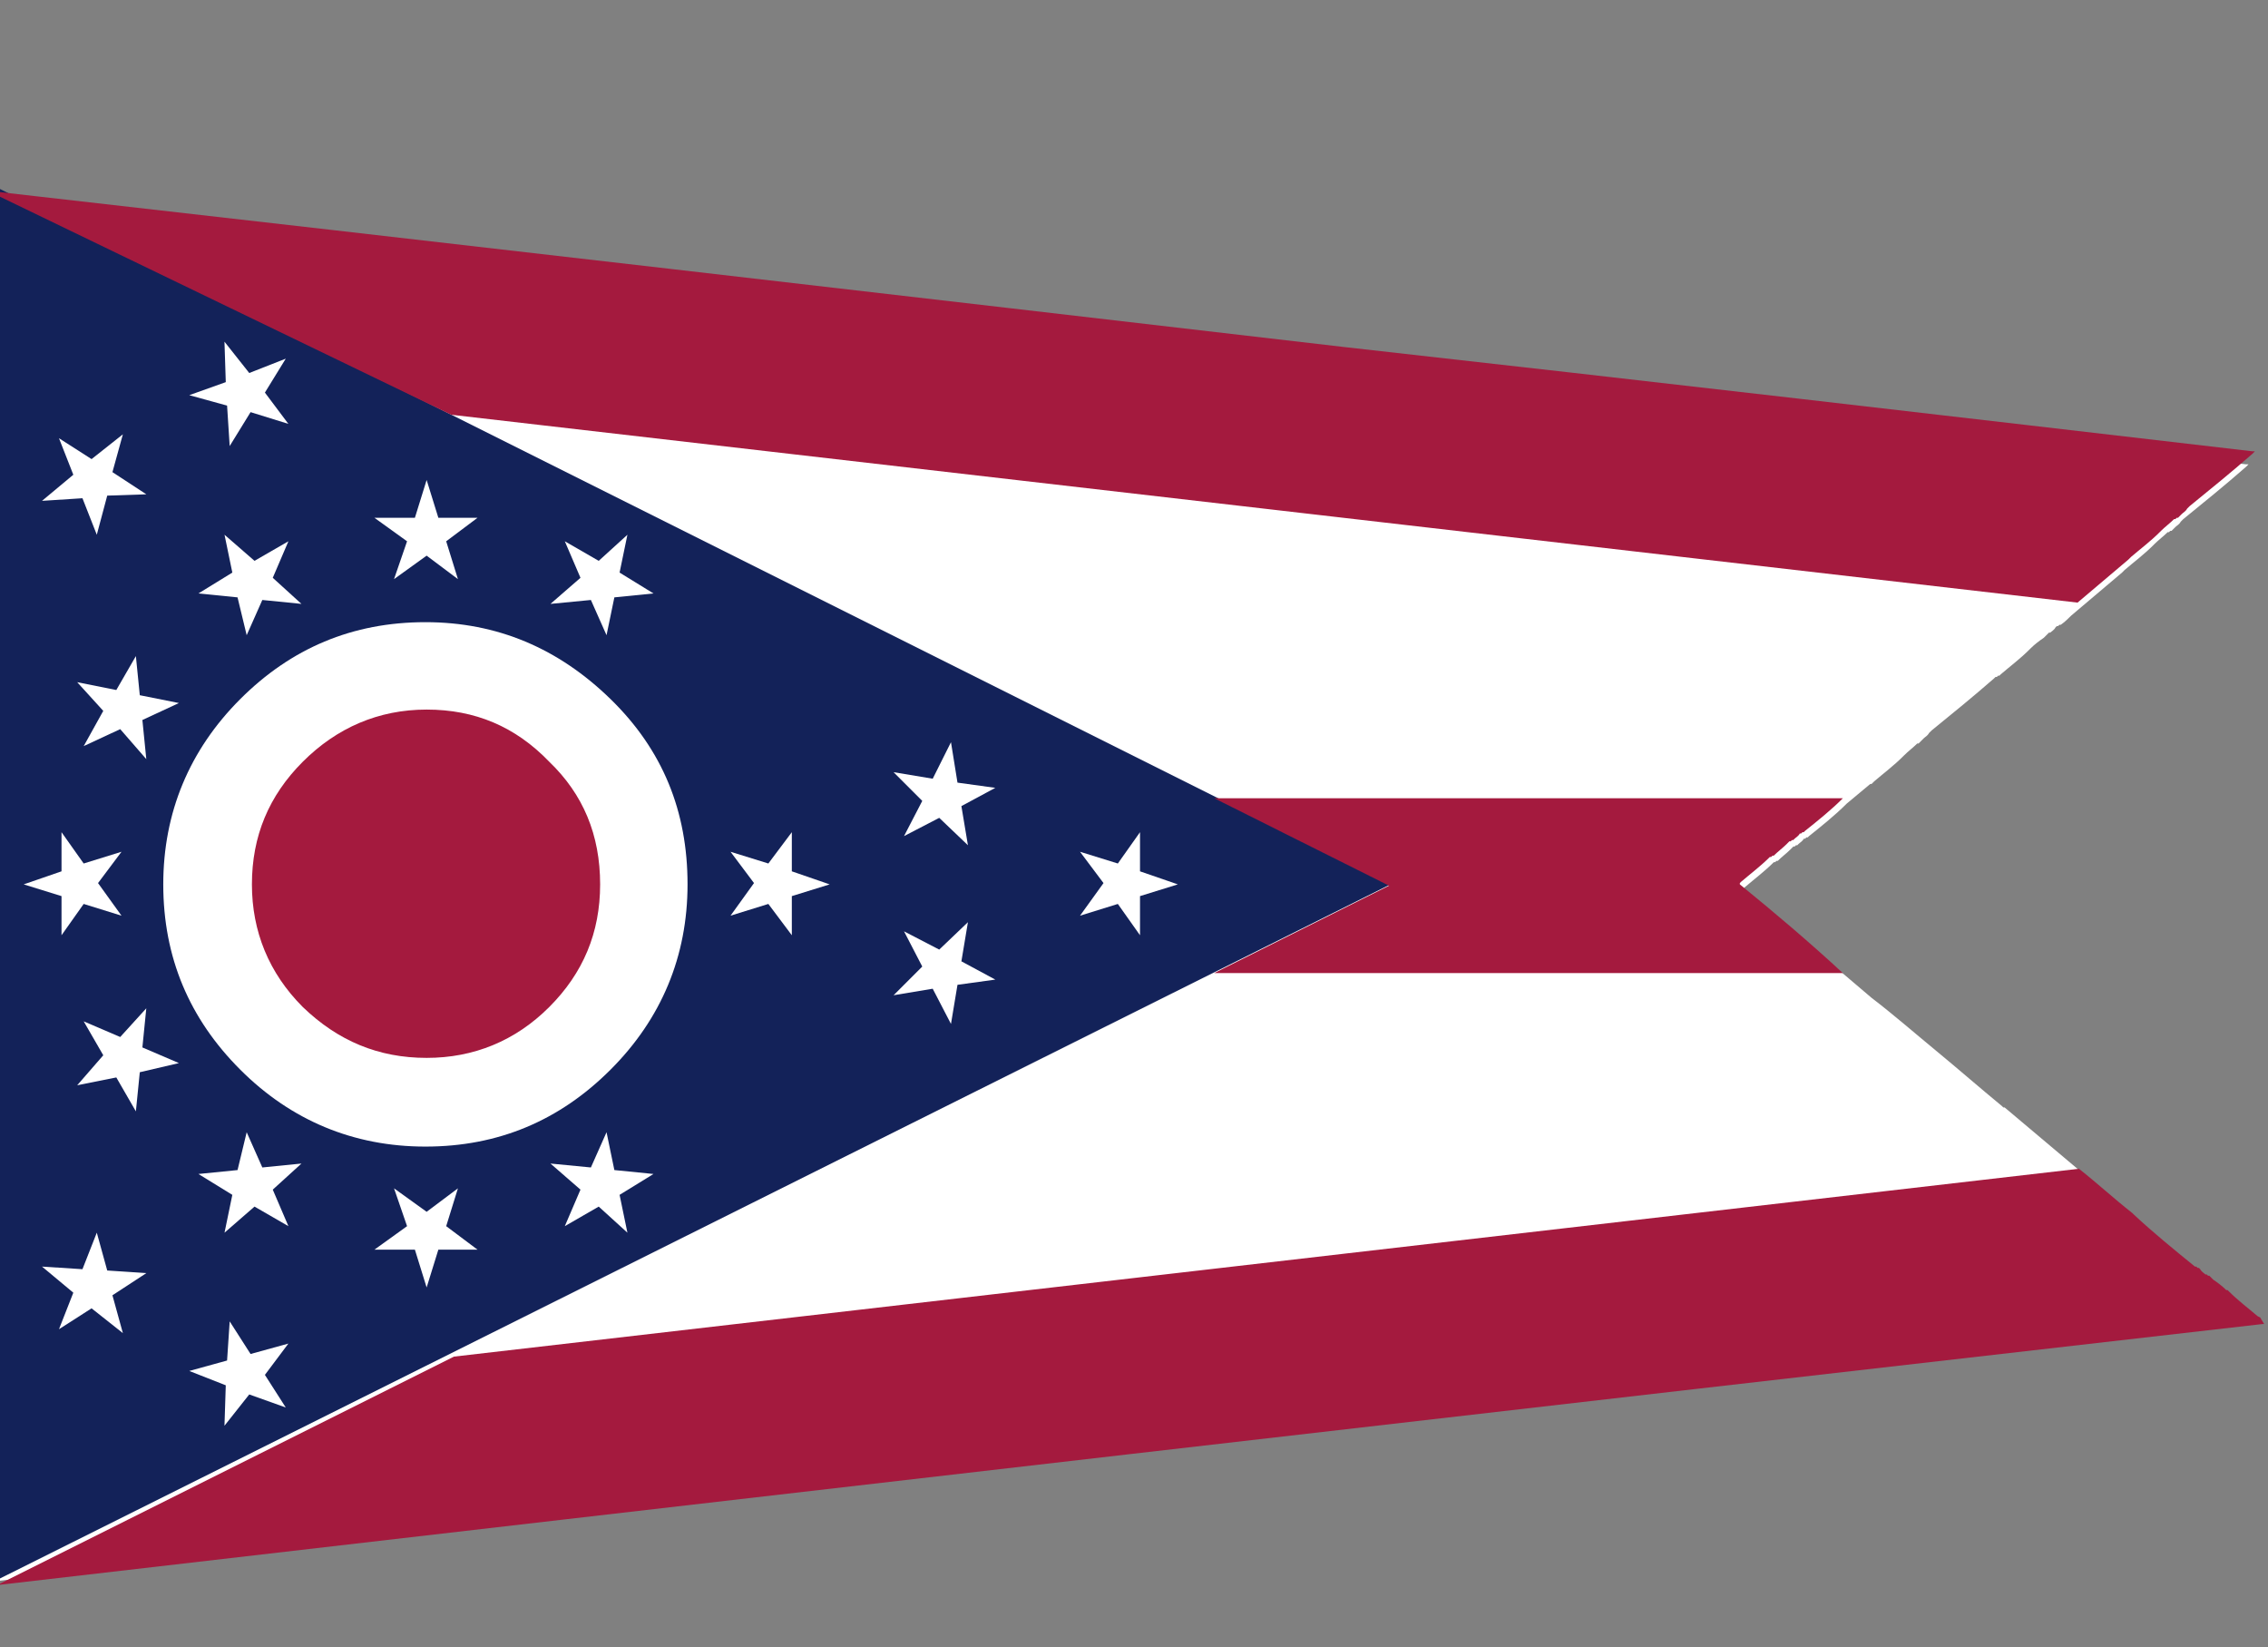 <svg width="146" height="106" viewBox="0 0 146 106" fill="none" xmlns="http://www.w3.org/2000/svg">
<rect x="0" y="0" width="146" height="106" fill="#808080" stroke="none"/>
<g clip-path="url(#clip0_821:19004)">
<path fill-rule="evenodd" clip-rule="evenodd" d="M-0.244 12V51.291V62.541V101.748H-0.16C48.45 96.123 97.059 90.498 145.585 84.957H145.669H145.585L145.501 84.873H145.417L145.334 84.789C144.746 84.285 144.074 83.782 143.486 83.194L143.402 83.11H143.318C143.066 82.858 142.731 82.606 142.479 82.438L142.395 82.354L142.311 82.27L142.227 82.186H142.143L142.059 82.102H141.975C141.891 82.019 141.723 81.934 141.639 81.767L141.555 81.683H141.472L141.388 81.599H141.304C139.96 80.507 138.617 79.416 137.358 78.241L137.274 78.157C136.098 77.233 135.007 76.226 133.832 75.302C132.237 73.959 130.641 72.615 129.046 71.272H128.962L128.878 71.188C127.451 70.013 126.108 68.838 124.681 67.662C123.253 66.487 121.91 65.311 120.483 64.22C119.895 63.716 119.391 63.296 118.804 62.793C116.621 60.946 114.354 59.099 112.171 57.252L112.255 57.168L112.339 57.084C112.927 56.58 113.599 56.076 114.186 55.489H114.27L114.354 55.405H114.438C114.69 55.153 115.026 54.901 115.278 54.649L115.361 54.565L115.445 54.481H115.53L115.613 54.397H115.697L115.781 54.313C115.865 54.229 116.033 54.145 116.117 53.977H116.201L116.285 53.893H116.369L116.453 53.81C117.292 53.138 118.132 52.466 118.888 51.711C119.391 51.291 119.895 50.871 120.399 50.452H120.483L120.567 50.367L120.651 50.283C121.238 49.78 121.91 49.276 122.498 48.688L122.582 48.605C122.834 48.353 123.169 48.1 123.421 47.849H123.505L123.589 47.765L123.673 47.681L123.757 47.597L123.841 47.513C123.925 47.429 124.093 47.345 124.177 47.177L124.261 47.093L124.345 47.009C125.688 45.918 127.031 44.826 128.375 43.651L128.458 43.567H128.542L128.626 43.483H128.71L128.794 43.399C129.382 42.895 130.054 42.392 130.641 41.804L130.725 41.72C130.977 41.468 131.313 41.216 131.565 41.048L131.649 40.965L131.733 40.88L131.817 40.797L131.901 40.713H131.985C132.069 40.629 132.237 40.545 132.321 40.377L132.404 40.293H132.488L132.572 40.209H132.656C132.908 40.041 133.16 39.789 133.328 39.621C134.419 38.698 135.511 37.774 136.602 36.851L136.686 36.767L136.77 36.683C137.358 36.179 138.029 35.675 138.617 35.088L138.701 35.004C138.953 34.752 139.289 34.5 139.541 34.248H139.625L139.708 34.164H139.792L139.876 34.08L139.96 33.996L140.044 33.912C140.128 33.828 140.296 33.744 140.38 33.577L140.464 33.492L140.548 33.408C141.891 32.317 143.235 31.226 144.578 30.05L144.662 29.966L144.746 29.882H144.578C125.1 27.616 105.623 25.349 86.061 23.166C57.181 19.808 28.216 16.45 -0.664 13.175H-1" fill="white"/>
<path d="M-0.328 12V101.748L89.504 56.916L-0.328 12Z" fill="#132259"/>
<path d="M112 56.915V56.831L112.084 56.748C112.672 56.244 113.343 55.74 113.931 55.153H114.015L114.099 55.068H114.183C114.435 54.817 114.771 54.565 115.022 54.313L115.106 54.229L115.19 54.145H115.274L115.358 54.061H115.442L115.526 53.977C115.61 53.893 115.778 53.809 115.862 53.641H115.946L116.03 53.557H116.114L116.198 53.473C117.037 52.802 117.877 52.13 118.632 51.374H78.166L89.416 56.999L78.166 62.624H118.632C116.45 60.609 114.267 58.763 112 56.915Z" fill="#A41A3E"/>
<path d="M44.26 56.916C44.26 61.533 42.581 65.563 39.306 68.837C36.032 72.112 32.086 73.791 27.385 73.791C22.767 73.791 18.737 72.112 15.463 68.837C12.189 65.563 10.51 61.617 10.51 56.916C10.51 52.298 12.189 48.268 15.463 44.994C18.737 41.72 22.683 40.041 27.385 40.041C32.002 40.041 35.948 41.72 39.306 44.994C42.664 48.268 44.26 52.214 44.26 56.916Z" fill="white"/>
<path d="M38.633 56.916C38.633 60.022 37.541 62.625 35.358 64.808C33.176 66.991 30.489 68.082 27.467 68.082C24.36 68.082 21.758 66.991 19.491 64.808C17.308 62.625 16.217 59.938 16.217 56.916C16.217 53.81 17.308 51.207 19.491 49.024C21.674 46.841 24.36 45.666 27.467 45.666C30.573 45.666 33.176 46.757 35.358 49.024C37.541 51.123 38.633 53.726 38.633 56.916Z" fill="#A41A3E"/>
<path d="M27.464 30.89L26.708 33.325H24.105L26.204 34.836L25.365 37.271L27.464 35.76L29.479 37.271L28.723 34.836L30.738 33.325H28.219L27.464 30.89Z" fill="white"/>
<path d="M40.389 34.415L38.542 36.094L36.359 34.835L37.367 37.186L35.435 38.865L38.038 38.613L39.045 40.88L39.549 38.445L42.068 38.193L39.885 36.85L40.389 34.415Z" fill="white"/>
<path d="M8.747 42.224L7.487 44.407L4.969 43.903L6.648 45.75L5.388 48.017L7.739 46.925L9.418 48.856L9.166 46.337L11.517 45.246L8.999 44.742L8.747 42.224Z" fill="white"/>
<path d="M18.566 34.835L16.384 36.094L14.453 34.415L14.956 36.85L12.773 38.193L15.292 38.445L15.88 40.88L16.887 38.613L19.406 38.865L17.559 37.186L18.566 34.835Z" fill="white"/>
<path d="M5.308 32.065L6.231 34.415L6.903 31.897L9.421 31.813L7.238 30.385L7.91 27.951L5.895 29.546L3.797 28.203L4.72 30.553L2.705 32.233L5.308 32.065Z" fill="white"/>
<path d="M14.618 26.104L14.786 28.706L16.13 26.524L18.564 27.279L17.053 25.265L18.396 23.082L16.045 24.005L14.45 21.99L14.534 24.593L12.184 25.432L14.618 26.104Z" fill="white"/>
<path d="M9.418 64.891L7.739 66.738L5.388 65.731L6.648 67.914L4.969 69.845L7.487 69.341L8.747 71.524L8.999 69.005L11.517 68.417L9.166 67.41L9.418 64.891Z" fill="white"/>
<path d="M3.96 60.19L5.387 58.175L7.822 58.931L6.311 56.832L7.822 54.817L5.387 55.572L3.96 53.557V56.076L1.525 56.916L3.96 57.671V60.19Z" fill="white"/>
<path d="M28.723 78.912L29.479 76.477L27.464 77.988L25.365 76.477L26.204 78.912L24.105 80.423H26.708L27.464 82.858L28.219 80.423H30.738L28.723 78.912Z" fill="white"/>
<path d="M15.88 72.867L15.292 75.302L12.773 75.554L14.956 76.897L14.453 79.332L16.384 77.653L18.566 78.912L17.559 76.561L19.406 74.882L16.887 75.134L15.88 72.867Z" fill="white"/>
<path d="M16.13 87.139L14.786 85.04L14.618 87.559L12.184 88.231L14.534 89.154L14.45 91.757L16.045 89.742L18.396 90.582L17.053 88.483L18.564 86.468L16.13 87.139Z" fill="white"/>
<path d="M6.903 81.766L6.231 79.331L5.308 81.682L2.705 81.514L4.72 83.193L3.797 85.544L5.895 84.201L7.91 85.796L7.238 83.361L9.421 81.934L6.903 81.766Z" fill="white"/>
<path d="M50.973 56.076V53.557L49.462 55.572L47.027 54.817L48.538 56.831L47.027 58.93L49.462 58.175L50.973 60.19V57.671L53.408 56.916L50.973 56.076Z" fill="white"/>
<path d="M61.218 47.765L60.042 50.116L57.523 49.696L59.37 51.543L58.195 53.81L60.462 52.634L62.309 54.397L61.889 51.879L64.072 50.703L61.637 50.368L61.218 47.765Z" fill="white"/>
<path d="M61.889 61.868L62.309 59.35L60.462 61.113L58.195 59.937L59.37 62.204L57.523 64.051L60.042 63.631L61.218 65.898L61.637 63.379L64.072 63.044L61.889 61.868Z" fill="white"/>
<path d="M39.549 75.302L39.045 72.867L38.038 75.134L35.435 74.882L37.367 76.561L36.359 78.912L38.542 77.653L40.389 79.332L39.885 76.897L42.068 75.554L39.549 75.302Z" fill="white"/>
<path d="M73.387 57.671L75.822 56.916L73.387 56.076V53.557L71.96 55.572L69.525 54.817L71.037 56.832L69.525 58.931L71.96 58.175L73.387 60.19V57.671Z" fill="white"/>
<path d="M29.048 26.692L133.74 38.782C134.831 37.858 135.923 36.935 137.014 36.011L137.098 35.928L137.182 35.843C137.77 35.34 138.441 34.836 139.029 34.248L139.113 34.164C139.365 33.913 139.701 33.661 139.953 33.409H140.036L140.121 33.325H140.205L140.288 33.241L140.372 33.157L140.456 33.073C140.54 32.989 140.708 32.905 140.792 32.737L140.876 32.653L140.96 32.569C142.303 31.478 143.646 30.386 144.99 29.211L145.074 29.127L145.158 29.043H144.99C125.512 26.776 106.035 24.51 86.473 22.327C57.593 18.969 28.628 15.61 -0.252 12.336H-0.588H-0.672L29.048 26.692Z" fill="#A41A3E"/>
<path d="M145.498 84.789L145.33 84.705C144.742 84.202 144.07 83.698 143.483 83.11L143.399 83.026H143.315C143.063 82.774 142.727 82.522 142.475 82.355L142.391 82.271L142.308 82.187L142.223 82.103H142.139L142.056 82.019H141.972C141.888 81.935 141.72 81.851 141.636 81.683L141.552 81.599H141.468L141.384 81.515H141.3C139.957 80.424 138.613 79.332 137.354 78.157L137.27 78.073C136.095 77.149 135.003 76.142 133.828 75.218L29.22 87.308L-0.164 102H-0.08C48.53 96.375 97.14 90.75 145.666 85.209H145.75L145.498 84.789Z" fill="#A41A3E"/>
</g>
<defs>
<clipPath id="clip0_821:19004">
<rect width="146" height="106" fill="white"/>
</clipPath>
</defs>
</svg>
